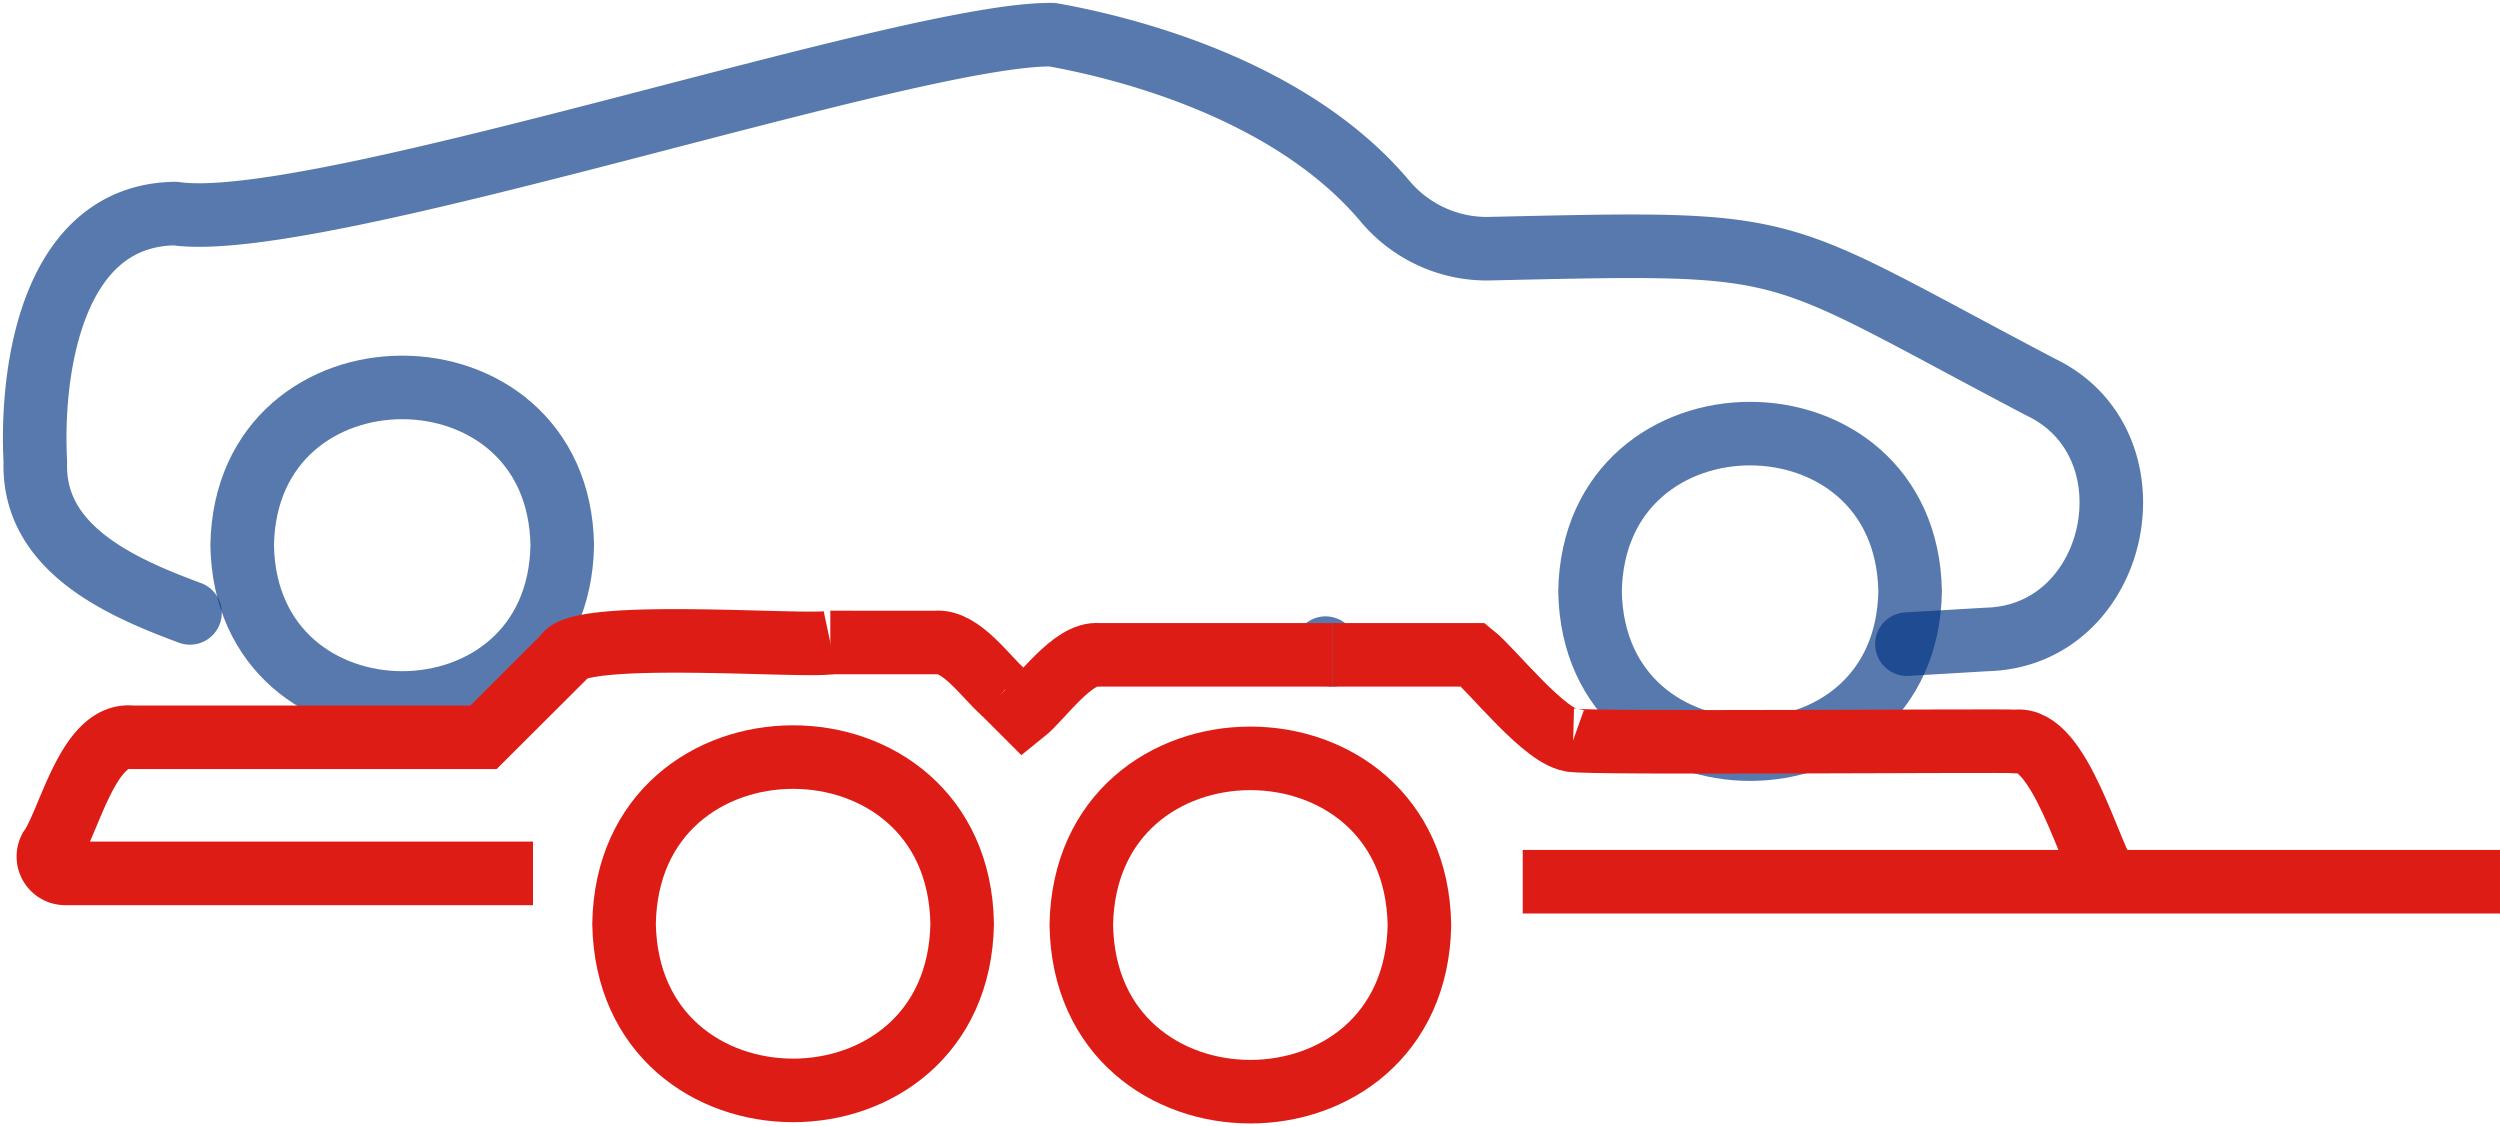 <?xml version="1.0" encoding="UTF-8"?> <svg xmlns="http://www.w3.org/2000/svg" xmlns:xlink="http://www.w3.org/1999/xlink" id="Groupe_129" data-name="Groupe 129" width="236.016" height="106.336" viewBox="0 0 236.016 106.336"><defs><clipPath id="clip-path"><rect id="Rectangle_73" data-name="Rectangle 73" width="236.016" height="106.336" fill="none"></rect></clipPath><clipPath id="clip-path-2"><rect id="Rectangle_72" data-name="Rectangle 72" width="236.016" height="106.336" fill="none" stroke="#707070" stroke-width="6"></rect></clipPath><clipPath id="clip-path-3"><rect id="Rectangle_68" data-name="Rectangle 68" width="36.767" height="36.337" fill="none" stroke="#707070" stroke-width="6"></rect></clipPath><clipPath id="clip-path-5"><rect id="Rectangle_70" data-name="Rectangle 70" width="7.187" height="7.183" fill="none" stroke="#707070" stroke-width="6"></rect></clipPath><clipPath id="clip-path-6"><rect id="Rectangle_71" data-name="Rectangle 71" width="202.591" height="64.084" fill="none" stroke="#707070" stroke-width="6"></rect></clipPath></defs><g id="Groupe_128" data-name="Groupe 128" transform="translate(0)" clip-path="url(#clip-path)"><g id="Groupe_127" data-name="Groupe 127"><g id="Groupe_126" data-name="Groupe 126" clip-path="url(#clip-path-2)"><g id="Groupe_116" data-name="Groupe 116" transform="translate(19.588 33.302)" opacity="0.66"><g id="Groupe_115" data-name="Groupe 115"><g id="Groupe_114" data-name="Groupe 114" clip-path="url(#clip-path-3)"><path id="Tracé_45" data-name="Tracé 45" d="M27.929,59.575c.339-19.861,29.881-19.857,30.218,0C57.807,79.436,28.265,79.432,27.929,59.575Z" transform="translate(-24.654 -41.407)" fill="none" stroke="#003482" stroke-linecap="round" stroke-linejoin="round" stroke-width="6"></path></g></g></g><g id="Groupe_119" data-name="Groupe 119" transform="translate(146.836 37.662)" opacity="0.66"><g id="Groupe_118" data-name="Groupe 118"><g id="Groupe_117" data-name="Groupe 117" clip-path="url(#clip-path-3)"><path id="Tracé_46" data-name="Tracé 46" d="M183.37,64.9c.34-19.861,29.881-19.857,30.218,0C213.248,84.761,183.706,84.757,183.37,64.9Z" transform="translate(-180.096 -46.732)" fill="none" stroke="#003482" stroke-linecap="round" stroke-linejoin="round" stroke-width="6"></path></g></g></g><path id="Tracé_47" data-name="Tracé 47" d="M112.066,78.762c-1.576-1.333-3.976-4.905-6.365-4.671H95.755" transform="translate(-17.368 -13.437)" fill="none" stroke="#dd1d15" stroke-miterlimit="10" stroke-width="6"></path><g id="Groupe_122" data-name="Groupe 122" transform="translate(121.87 57.912)" opacity="0.66"><g id="Groupe_121" data-name="Groupe 121"><g id="Groupe_120" data-name="Groupe 120" clip-path="url(#clip-path-5)"><path id="Tracé_48" data-name="Tracé 48" d="M153.511,75.378q-.324-.312-.638-.634" transform="translate(-149.598 -71.469)" fill="none" stroke="#003482" stroke-linecap="round" stroke-linejoin="round" stroke-width="6"></path></g></g></g><path id="Tracé_49" data-name="Tracé 49" d="M176.386,83.577c-2.538-.068-7.615-6.6-9.44-8.059H153.651" transform="translate(-27.869 -13.697)" fill="none" stroke="#dd1d15" stroke-miterlimit="10" stroke-width="6"></path><path id="Tracé_50" data-name="Tracé 50" d="M181.423,85.363c.932.332,40.76.006,41.792.117,4.154-.54,6.958,10.849,8.718,13.235" transform="translate(-32.906 -15.483)" fill="none" stroke="#dd1d15" stroke-miterlimit="10" stroke-width="6"></path><path id="Tracé_51" data-name="Tracé 51" d="M115.68,79.02l1.947,1.947c1.641-1.311,4.643-5.721,7.084-5.45h22.054" transform="translate(-20.982 -13.695)" fill="none" stroke="#dd1d15" stroke-miterlimit="10" stroke-width="6"></path><path id="Tracé_52" data-name="Tracé 52" d="M51.331,95.861H7.186a1.592,1.592,0,0,1-1.441-2.3c1.779-2.435,3.547-10.979,7.688-10.55H46.66l7.688-7.669c1.211-2.559,22.771-.8,25.051-1.284" transform="translate(-1.012 -13.407)" fill="none" stroke="#dd1d15" stroke-miterlimit="10" stroke-width="6"></path><line id="Ligne_19" data-name="Ligne 19" x2="92.261" transform="translate(143.756 83.24)" fill="none" stroke="#dd1d15" stroke-miterlimit="10" stroke-width="6"></line><path id="Tracé_53" data-name="Tracé 53" d="M71.967,103.044c.359-20.98,31.566-20.977,31.921,0C103.531,124.024,72.322,124.021,71.967,103.044Z" transform="translate(-13.053 -15.836)" fill="none" stroke="#dd1d15" stroke-miterlimit="10" stroke-width="6"></path><path id="Tracé_54" data-name="Tracé 54" d="M124.7,103.191c.359-20.98,31.566-20.977,31.921,0C156.262,124.171,125.053,124.168,124.7,103.191Z" transform="translate(-22.618 -15.863)" fill="none" stroke="#dd1d15" stroke-miterlimit="10" stroke-width="6"></path><g id="Groupe_125" data-name="Groupe 125" opacity="0.66"><g id="Groupe_124" data-name="Groupe 124"><g id="Groupe_123" data-name="Groupe 123" clip-path="url(#clip-path-6)"><path id="Tracé_55" data-name="Tracé 55" d="M18.662,58.588c-6.45-2.394-14.882-6.034-14.6-14.269-.449-8.42,1.456-23.268,13.2-23.431C30.578,22.837,86.465,3.831,100.063,4,106.5,5.146,122.457,8.963,131.5,19.741a12.56,12.56,0,0,0,9.629,4.466c30.042-.673,25.892-.782,52.217,13.045,11.268,5.353,7.476,23.508-5.035,23.84l-7.557.445" transform="translate(-0.726 -0.726)" fill="none" stroke="#003482" stroke-linecap="round" stroke-linejoin="round" stroke-width="6"></path></g></g></g></g></g></g></svg> 